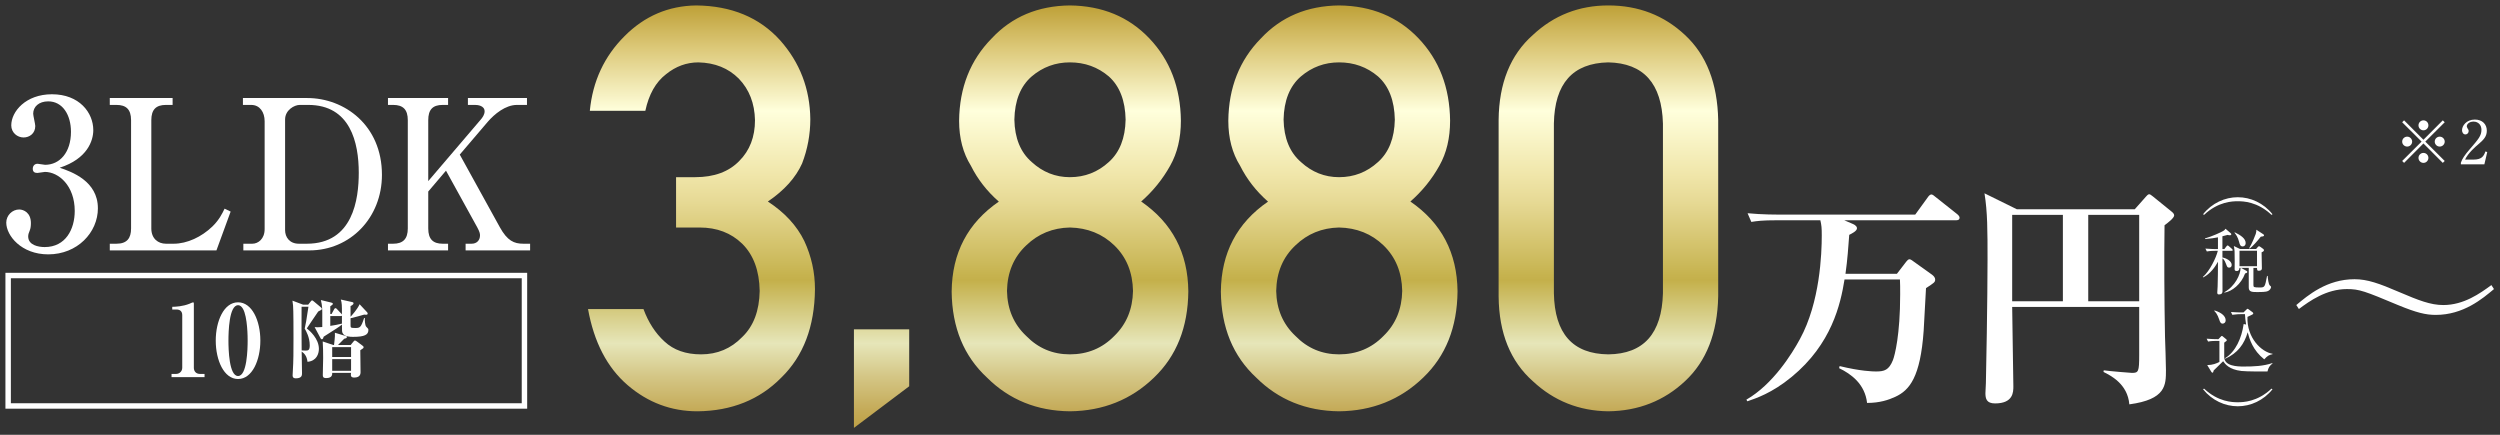 <?xml version="1.0" encoding="UTF-8"?>
<svg xmlns="http://www.w3.org/2000/svg" xmlns:xlink="http://www.w3.org/1999/xlink" version="1.1" viewBox="0 0 460 80">
  <rect x="0" y="0" width="460" height="80" fill="#333333" stroke="none"/>
  <defs>
    <linearGradient id="_新規グラデーションスウォッチ_3" data-name="新規グラデーションスウォッチ 3" x1="212.173" y1="2.266" x2="212.173" y2="80" gradientTransform="translate(0 81) scale(1 -1)" gradientUnits="userSpaceOnUse">
      <stop offset="0" stop-color="#bea046"/>
      <stop offset=".04" stop-color="#c4aa57"/>
      <stop offset=".121" stop-color="#d4c685"/>
      <stop offset=".2" stop-color="#e6e6b9"/>
      <stop offset=".35" stop-color="#c4b04a"/>
      <stop offset=".393" stop-color="#ccba5c"/>
      <stop offset=".533" stop-color="#e6d994"/>
      <stop offset=".6" stop-color="#f0e6aa"/>
      <stop offset=".75" stop-color="#ffffdc"/>
      <stop offset=".9" stop-color="#dcc878"/>
      <stop offset="1" stop-color="#bea037"/>
    </linearGradient>
  </defs>
  <!-- Generator: Adobe Illustrator 28.6.0, SVG Export Plug-In . SVG Version: 1.2.0 Build 709)  -->
  <g>
    <g id="_レイヤー_1" data-name="レイヤー_1">
      <g id="_レイヤー_1-2" data-name="_レイヤー_1">
        <path d="M18.013,38.315c0,4.456-3.764,8.488-9.141,8.488-4.955,0-7.72-3.457-7.72-5.838,0-1.344,1.114-2.42,2.381-2.42.807,0,2.151.576,2.151,2.497,0,.499-.039.96-.23,1.421-.153.346-.269.691-.269,1.037,0,1.613,1.882,1.959,3.034,1.959,3.879,0,5.531-3.304,5.531-6.645,0-4.647-2.958-7.183-5.492-7.183-.192,0-1.152.192-1.383.192-.499,0-.845-.192-.845-.769,0-.499.307-.921.883-.921.192,0,1.19.191,1.383.191,2.688,0,4.762-2.266,4.762-6.068,0-3.11-1.536-5.607-4.186-5.607-1.729,0-2.766.999-2.766,2.267,0,.346.384,1.92.384,2.266,0,1.383-1.075,2.112-2.151,2.112-1.152,0-2.266-.883-2.266-2.228,0-2.534,2.65-5.723,7.489-5.723,5.031,0,7.604,3.38,7.604,6.606,0,1.92-1.075,5.262-6.183,6.913,2.189.729,7.028,2.458,7.028,7.45l.002.003Z" fill="#fff"/>
        <path d="M20.199,44.845h1.229c1.959,0,2.688-1.037,2.688-2.804v-19.933c0-1.997-.922-2.804-2.688-2.804h-1.229v-1.268h11.561v1.268h-1.229c-1.844,0-2.688.884-2.688,2.804v19.933c0,1.882,1.267,2.804,2.688,2.804h1.421c2.497,0,5.146-1.268,7.105-3.149,1.268-1.229,1.844-2.419,2.266-3.303l1.114.538-2.612,7.144h-19.625v-1.229h0Z" fill="#fff"/>
        <path d="M44.698,18.037h11.829c6.836,0,13.75,4.993,13.75,14.134,0,7.912-5.837,13.903-13.365,13.903h-12.136v-1.229h1.651c1.075,0,2.266-.883,2.266-2.688v-19.855c0-1.651-.884-2.996-2.458-2.996h-1.537v-1.268h0ZM52.456,42.349c0,1.268.807,2.496,2.535,2.496h1.459c8.526,0,9.563-8.219,9.563-13.058,0-5.531-1.537-12.482-9.294-12.482h-1.575c-.96,0-2.688.922-2.688,2.688v20.355h0Z" fill="#fff"/>
        <path d="M78.798,35.243v6.798c0,1.959.884,2.804,2.65,2.804h.999v1.229h-11.061v-1.229h.96c1.805,0,2.688-.883,2.688-2.804v-19.933c0-1.959-.883-2.804-2.688-2.804h-.96v-1.268h11.061v1.268h-.999c-1.844,0-2.65.884-2.65,2.804v11.215l9.602-11.253c.384-.423.768-.999.768-1.575,0-1.075-1.306-1.19-1.729-1.19h-1.344v-1.268h10.869v1.268h-1.844c-2.112,0-4.148,1.689-5.376,3.111l-5.146,6.029,7.374,13.365c1.382,2.497,2.611,3.034,4.301,3.034h1.268v1.229h-11.868v-1.229h1.114c.922,0,1.536-.614,1.536-1.536,0-.269-.038-.614-.499-1.459l-5.761-10.447s-3.265,3.841-3.265,3.841Z" fill="#fff"/>
        <path d="M124.397,32.6h3.516c3.489,0,6.195-.996,8.119-2.989,1.923-1.924,2.886-4.423,2.886-7.496-.065-3.107-1.059-5.656-2.98-7.649-1.922-1.924-4.397-2.921-7.426-2.988-2.183,0-4.17.726-5.961,2.178-1.89,1.452-3.16,3.698-3.811,6.737h-10.211c.521-5.439,2.652-10.023,6.395-13.75,3.678-3.694,8.071-5.574,13.181-5.642,6.477.068,11.619,2.201,15.428,6.399,3.645,4.099,5.5,8.937,5.565,14.513,0,2.821-.504,5.543-1.512,8.163-1.176,2.62-3.275,4.955-6.299,7.004,3.09,2.016,5.324,4.435,6.702,7.257,1.31,2.821,1.965,5.778,1.965,8.868-.065,6.888-2.13,12.312-6.195,16.276-4,4.065-9.139,6.131-15.415,6.198-4.846,0-9.139-1.609-12.879-4.829-3.74-3.219-6.163-7.88-7.268-13.983h10.203c.911,2.459,2.197,4.446,3.857,5.961,1.692,1.584,3.938,2.375,6.737,2.375,2.994,0,5.516-1.061,7.567-3.183,2.083-1.987,3.156-4.816,3.222-8.487-.065-3.738-1.139-6.635-3.221-8.689-2.05-1.987-4.653-2.98-7.809-2.98h-4.356v-9.263h0ZM157.124,60.598h10.169v10.477l-10.169,7.659s0-18.136,0-18.136ZM175.106,53.633c.068-7.091,2.96-12.604,8.677-16.536-2.184-1.916-3.897-4.117-5.14-6.604-1.444-2.318-2.167-5.074-2.167-8.268.064-6.117,2.068-11.175,6.011-15.175,3.713-3.966,8.503-5.982,14.368-6.05,5.962.068,10.834,2.083,14.613,6.047,3.812,3.998,5.75,9.054,5.815,15.167,0,3.192-.655,5.946-1.966,8.265-1.378,2.486-3.158,4.687-5.341,6.601,5.716,3.931,8.608,9.44,8.676,16.528-.065,6.618-2.171,11.909-6.319,15.873-4.212,4.065-9.371,6.131-15.479,6.198-6.074-.067-11.153-2.131-15.234-6.191-4.278-3.958-6.45-9.244-6.515-15.854h.001ZM185.285,53.532c.065,3.368,1.247,6.129,3.544,8.285,2.199,2.257,4.875,3.385,8.025,3.385,3.249,0,5.974-1.128,8.173-3.385,2.231-2.156,3.38-4.917,3.446-8.285-.066-3.436-1.215-6.23-3.446-8.387-2.199-2.121-4.924-3.216-8.173-3.283-3.15.067-5.826,1.162-8.025,3.283-2.297,2.156-3.479,4.951-3.544,8.387ZM186.645,22.013c.065,3.411,1.129,6.012,3.19,7.801,2.028,1.857,4.369,2.786,7.019,2.786,2.748,0,5.137-.929,7.167-2.786,1.995-1.789,3.025-4.39,3.092-7.801-.066-3.512-1.097-6.163-3.092-7.953-2.03-1.722-4.419-2.583-7.167-2.583-2.65,0-4.991.861-7.019,2.583-2.062,1.79-3.125,4.441-3.19,7.953ZM224.64,53.633c.068-7.091,2.96-12.604,8.677-16.536-2.184-1.916-3.897-4.117-5.14-6.604-1.444-2.318-2.167-5.074-2.167-8.268.064-6.117,2.068-11.175,6.012-15.175,3.713-3.966,8.503-5.982,14.367-6.05,5.962.068,10.834,2.083,14.613,6.047,3.812,3.998,5.75,9.054,5.815,15.167,0,3.192-.655,5.946-1.966,8.265-1.378,2.486-3.158,4.687-5.341,6.601,5.716,3.931,8.608,9.44,8.676,16.528-.065,6.618-2.171,11.909-6.319,15.873-4.212,4.065-9.371,6.131-15.479,6.198-6.074-.067-11.152-2.131-15.234-6.191-4.278-3.958-6.45-9.244-6.515-15.854h.001ZM234.82,53.532c.064,3.368,1.247,6.129,3.544,8.285,2.199,2.257,4.875,3.385,8.025,3.385,3.249,0,5.974-1.128,8.173-3.385,2.231-2.156,3.38-4.917,3.446-8.285-.066-3.436-1.215-6.23-3.446-8.387-2.199-2.121-4.924-3.216-8.173-3.283-3.15.067-5.826,1.162-8.025,3.283-2.297,2.156-3.479,4.951-3.544,8.387h0ZM236.18,22.013c.065,3.411,1.129,6.012,3.19,7.801,2.028,1.857,4.368,2.786,7.019,2.786,2.748,0,5.137-.929,7.167-2.786,1.995-1.789,3.025-4.39,3.092-7.801-.066-3.512-1.097-6.163-3.092-7.953-2.03-1.722-4.419-2.583-7.167-2.583-2.65,0-4.99.861-7.019,2.583-2.062,1.79-3.125,4.441-3.19,7.953h0ZM275.746,22.08c.064-6.774,2.166-11.99,6.303-15.646,3.875-3.622,8.5-5.434,13.874-5.434,5.537,0,10.244,1.814,14.12,5.442,3.94,3.661,5.976,8.886,6.106,15.671v32.401c-.131,6.752-2.166,11.96-6.106,15.621-3.876,3.628-8.583,5.476-14.12,5.543-5.374-.067-9.999-1.912-13.874-5.534-4.137-3.656-6.238-8.854-6.303-15.597V22.08ZM305.981,22.736c-.197-7.371-3.549-11.125-10.058-11.26-6.541.135-9.877,3.889-10.008,11.26v31.206c.131,7.439,3.467,11.192,10.008,11.26,6.509-.067,9.86-3.82,10.058-11.26v-31.206Z" fill="url(#_新規グラデーションスウォッチ_3)"/>
        <path d="M359.914,40.533h-20.562l1.512.648c.734.302.821.647.821.82,0,.519-.994.993-1.426,1.21-.173,2.246-.302,4.405-.691,7.17h9.461l1.728-2.246c.173-.216.346-.432.604-.432.173,0,.476.216.648.346l3.499,2.505c.346.26.562.562.562.864,0,.519-.173.604-1.685,1.599-.087,1.253-.389,7.084-.433,7.861-.604,8.511-2.592,10.93-5.227,12.139-1.209.562-2.851,1.123-5.184,1.123-.389-3.455-2.895-5.312-5.141-6.393l.087-.389c3.888.95,6.134.993,6.695.993,1.555,0,2.376-.259,3.11-2.073.346-.864,1.339-4.666,1.339-12.096,0-.993,0-2.203-.043-2.765h-10.195c-.734,4.579-2.375,11.88-9.719,17.927-3.672,3.024-6.652,3.975-8.165,4.493l-.173-.303c4.882-2.808,8.381-8.424,9.85-11.145,3.715-6.782,4.018-15.768,4.018-19.051,0-1.469-.044-1.857-.26-2.808h-8.034c-2.636,0-3.586.13-4.666.303l-.69-1.599c2.592.259,5.658.259,6.134.259h24.709l2.289-3.153c.173-.259.433-.562.691-.562.216,0,.519.26.777.476l3.975,3.153c.259.216.432.432.432.647,0,.433-.389.476-.647.476v.003Z" fill="#fff"/>
        <path d="M398.276,41.44c-.087,5.832-.044,13.909.086,20.519.043.95.173,5.271.173,6.135,0,2.765,0,5.399-6.739,6.307-.302-3.759-3.455-5.313-4.751-5.962l.043-.302c1.209.173,5.011.475,5.184.475,1.21,0,1.339-.216,1.339-3.282v-8.855h-23.37c0,2.289.217,12.483.217,14.601,0,1.036,0,3.153-3.37,3.153-1.598,0-1.771-.907-1.771-1.9,0-.303.086-1.599.086-1.858.043-.993.303-15.724.303-22.722,0-5.313,0-8.726-.562-12.182l5.961,2.938h21.686l2.03-2.289c.13-.13.389-.476.604-.476s.346.13.691.389l3.412,2.765c.26.216.519.432.519.734,0,.476-1.123,1.339-1.771,1.814v-.002ZM379.571,39.54h-9.331v15.896h9.331v-15.896ZM393.61,39.54h-9.374v15.896h9.374v-15.896Z" fill="#fff"/>
        <path d="M458.891,53.19c-2.116,1.771-5.615,4.752-10.713,4.752-1.814,0-3.499-.39-6.955-1.814-6.091-2.549-7.084-2.938-9.374-2.938-3.801,0-6.825,2.159-8.855,3.672l-.475-.734c2.116-1.771,5.615-4.752,10.713-4.752,2.376,0,4.536.777,8.251,2.376,3.542,1.512,5.745,2.376,8.077,2.376,3.802,0,6.782-2.16,8.856-3.672l.475.734Z" fill="#fff"/>
        <g>
          <path d="M417.956,39.536c-2.601-2.455-5.24-2.508-6.203-2.508s-3.604.053-6.204,2.508l-.185-.119c1.649-2.059,4.025-3.128,6.389-3.128s4.738,1.069,6.388,3.128l-.185.119Z" fill="#fff"/>
          <path d="M410.63,46.15h-1.703v1.228c.66.105,1.703.634,1.703,1.359,0,.092-.014.501-.462.501-.33,0-.356-.092-.595-.712-.264-.713-.488-.885-.646-.99,0,.95.014,5.174.014,6.032,0,.185,0,.606-.66.606-.105,0-.304,0-.304-.316,0-.185.066-.977.066-1.135.053-1.215.053-3.129.065-4.567-.515.95-1.398,2.218-2.719,2.891l-.053-.093c1.254-1.082,2.429-3.511,2.745-4.804h-.462c-.33,0-.963.013-1.558.118l-.264-.527c.911.079,1.848.092,2.032.092h.277v-2.164c-.66.146-1.333.225-2.376.316v-.118c1.307-.37,2.97-1.148,3.326-1.36.291-.171.356-.29.436-.422l.924.792c.08.066.146.146.146.211,0,.146-.105.198-.277.198-.118,0-.25-.014-.396-.066-.567.146-.727.198-.964.251v2.362h.356l.383-.501c.079-.105.146-.172.211-.172.079,0,.146.053.251.146l.567.501c.079.079.132.146.132.212,0,.105-.118.132-.197.132h.002ZM417.494,53.436c-.264.172-.409.304-2.06.304-1.056,0-1.663,0-1.663-.857v-3.59h-1.412l1.003.554c.106.066.146.119.146.198,0,.119-.172.225-.409.264-.726,2.007-2.441,3.326-3.801,3.537l-.026-.079c1.979-1.082,2.996-3.26,2.996-4.474h-.212c0,.132-.013.58-.515.58-.369,0-.369-.251-.369-.343-.014-.211.013-1.201.013-1.426,0-1.848,0-2.046-.158-2.838l1.148.555h2.943l.304-.356c.093-.105.172-.158.237-.158.066,0,.146.039.277.132l.502.369c.065.053.132.119.132.238,0,.185-.277.33-.436.383,0,.422.053,2.468.053,2.93,0,.093,0,.198-.093.304-.132.132-.316.158-.488.158-.304,0-.304-.158-.316-.527h-.66v3.154c0,.396.093.448,1.135.448.964,0,.977-.053,1.373-2.125h.119c.026.409.132,1.545.409,1.769.145.105.211.172.211.277,0,.04-.066.409-.383.62h0ZM412.65,45.345c-.436,0-.542-.396-.647-.805-.237-.938-.594-1.399-.857-1.716l.053-.079c1.069.527,2.006,1.135,2.006,1.979,0,.344-.211.62-.554.62h-.001ZM415.29,46.137h-3.221v2.838h3.221v-2.838ZM415.989,43.55c-.752.95-1.399,1.65-2.046,2.204l-.092-.092c.554-.924,1.135-2.39,1.214-2.64.105-.33.105-.555.105-.753l1.294.845c.079.053.118.119.118.211,0,.159-.33.212-.594.225h0Z" fill="#fff"/>
          <path d="M417.216,68.352c-.462.014-3.881.014-4.791-.092-2.271-.265-2.996-1.268-3.366-1.795-.276.276-1.504,1.465-1.742,1.702-.065.277-.092.409-.224.409-.054,0-.146-.053-.198-.146l-.766-1.253c1.029-.014,1.689-.304,2.244-.581v-3.867h-.528c-.33,0-.964,0-1.558.118l-.264-.527c.818.065,1.649.092,2.164.092l.423-.448c.092-.093.146-.158.211-.158.066,0,.119.053.185.105l.607.501c.053.053.119.105.119.186,0,.105-.093.171-.476.448v2.627c0,1.702,2.376,1.769,3.604,1.769,1.781,0,3.59-.066,5.279-.646v.079c-.581.475-.739.766-.924,1.478h.001ZM408.967,59.548c-.383,0-.488-.329-.607-.686-.356-1.083-.726-1.452-.938-1.65l.053-.092c1.373.422,2.046,1.108,2.046,1.808,0,.476-.356.62-.554.62h0ZM416.623,66.121c-2.099-1.663-2.706-3.683-3.049-4.976-.647,2.204-1.848,3.814-4.105,4.857l-.053-.093c1.928-1.188,3.049-3.683,3.419-6.296l.448.105c-.145-.963-.158-1.069-.211-1.914h-.766c-.237,0-.91.014-1.558.119l-.25-.515c.818.066,1.623.079,2.019.079h.291l.554-.541c.066-.066.133-.132.186-.132s.105.039.145.065l.753.555c.079.066.158.146.158.225,0,.171-.132.211-1.069.646-.158,3.854,2.574,6.48,4.633,6.798v.053c-.726.185-.924.29-1.544.963v.002Z" fill="#fff"/>
          <path d="M411.752,74.755c-2.363,0-4.739-1.069-6.389-3.128l.185-.119c2.601,2.455,5.24,2.508,6.204,2.508s3.603-.053,6.203-2.508l.185.119c-1.649,2.059-4.025,3.128-6.388,3.128Z" fill="#fff"/>
        </g>
        <path d="M96,51.198v23H2v-23h94M97,50.198H1v25h96v-25h0Z" fill="#fff"/>
        <g>
          <path d="M31.564,69.39v-.589h.828c.663,0,1.141-.515,1.141-1.122v-9.698c0-.662-.386-1.03-1.03-1.03h-.81v-.497c.718-.019,1.932-.073,3.184-.57.092-.037.534-.258.644-.258s.147.092.147.221v11.833c0,.607.386,1.122,1.123,1.122h.846v.589h-6.073Z" fill="#fff"/>
          <path d="M43.801,69.739c-2.595,0-4.104-3.441-4.104-7.066,0-3.588,1.49-7.048,4.104-7.048,2.576,0,4.104,3.386,4.104,7.048,0,3.589-1.49,7.066-4.104,7.066ZM44.703,56.821c-.203-.331-.46-.662-.902-.662-1.656,0-1.767,4.932-1.767,6.514s.11,6.515,1.767,6.515,1.767-4.932,1.767-6.515c0-.497,0-4.361-.865-5.852Z" fill="#fff"/>
          <path d="M56.707,56.057l.48-.608c.048-.063.144-.176.24-.176.08,0,.096.016.32.192l1.201,1.008c.208.177.256.225.256.336,0,.192-.064.225-.656.513-.32.433-1.761,2.625-2.097,3.105.528.416,2.225,1.889,2.225,3.762,0,.896-.416,2.24-2.097,2.385-.112-1.072-.608-1.569-1.072-1.889,0,.56.064,3.345.064,3.985,0,.353,0,.944-1.137.944-.592,0-.592-.384-.592-.544,0-.097.032-.561.032-.673.128-1.984.128-3.713.128-6.21,0-1.104,0-5.202-.08-5.971-.032-.32-.048-.512-.112-.896l1.953.736h.944ZM55.49,56.44c-.016,1.265-.016,6.947.016,8.036.16.016.432.031.704.031.48,0,.784-.031.784-.96,0-1.473-.672-2.642-.928-3.089.224-.977.272-1.281.688-4.019h-1.264,0ZM57.891,60.187c.208.016.336.032.544.032.32,0,.624-.032.864-.048v-2.609c0-.464,0-1.345-.256-2.354l1.905.465c.224.048.288.111.288.224,0,.145-.048.177-.464.465v1.408h.24l.48-.881c.08-.159.16-.191.224-.191.112,0,.208.08.288.176l.8.849c.064.063.08.096.112.144,0-1.681,0-2.112-.208-2.753l2.081.464c.112.032.256.049.256.225,0,.256-.4.448-.544.512v1.969c.256-.288,1.264-1.376,1.665-2.305l1.376,1.473c.048.048.112.145.112.24,0,.208-.192.224-.304.224s-.256-.016-.336-.031c-.544.16-1.792.512-2.513.672v1.232c0,.48,0,.561.8.561.896,0,1.104,0,1.696-1.841h.128c-.016.336.016,1.376.272,1.616.352.353.384.385.384.608,0,.864-.705,1.249-2.817,1.249-.48,0-1.521-.017-1.873-.608-.176-.272-.176-.416-.176-1.648-.576.464-.992.72-3.361,2.225-.048.192-.128.48-.336.48-.048,0-.144-.032-.224-.177l-1.104-2.064v-.003ZM64.518,63.483l.512-.624c.112-.128.176-.208.288-.208.08,0,.176.048.353.176l1.008.753c.064.048.224.16.224.288,0,.176-.048.224-.608.576,0,.592.048,3.425.048,4.081,0,.849-.768.944-1.152.944-.64,0-.672-.288-.608-.864h-3.458c.016.305.016.961-1.104.961-.576,0-.625-.256-.625-.544,0-.32.064-2.834.064-3.153,0-.833-.016-2.289-.08-3.042l1.953.656h.128c0-.016.224-1.632.16-2.257l1.921.576c.208.064.288.08.288.208,0,.192-.16.24-.496.32-.384.385-.993,1.024-1.153,1.152h2.337ZM60.772,59.962c.688-.111,1.424-.224,2.145-.416v-1.456c-.032.032-.064.063-.208.063h-1.937v1.809ZM61.124,63.868v1.824h3.473v-1.824h-3.473ZM61.124,66.077v2.145h3.473v-2.145h-3.473Z" fill="#fff"/>
        </g>
        <g>
          <path d="M442.351,29.971l-.351-.352,3.573-3.562-3.573-3.562.351-.352,3.562,3.573,3.562-3.573.352.352-3.574,3.562,3.574,3.562-.352.352-3.562-3.574-3.562,3.574ZM443.836,26.057c0,.495-.407.913-.913.913s-.923-.407-.923-.913.418-.913.923-.913.913.418.913.913ZM446.827,23.066c0,.484-.396.913-.913.913-.506,0-.912-.418-.912-.913,0-.517.418-.923.912-.923.517,0,.913.418.913.923ZM446.827,29.047c0,.495-.396.924-.913.924-.506,0-.912-.418-.912-.924s.418-.913.912-.913c.517,0,.913.418.913.913ZM449.828,26.057c0,.495-.407.913-.924.913-.495,0-.913-.407-.913-.913s.418-.913.913-.913c.517,0,.924.418.924.913Z" fill="#fff"/>
          <path d="M457.123,30.235h-4.321v-.297c.22-.692.737-1.462,1.617-2.463,1.616-1.869,2.166-2.496,2.166-3.595,0-.825-.528-1.506-1.462-1.506-.77,0-1.232.462-1.232.857,0,.033,0,.176.111.341.143.22.231.341.231.55,0,.33-.264.616-.594.616-.385,0-.626-.363-.626-.77,0-.802.78-1.968,2.363-1.968,1.363,0,2.199.857,2.199,2.045,0,1.11-.638,1.715-1.627,2.562-.374.308-1.825,1.55-2.374,2.76h1.517c1.539,0,1.902-.594,2.231-1.506l.33.121-.527,2.254h-.002Z" fill="#fff"/>
        </g>
      </g>
    </g>
  </g>
</svg>